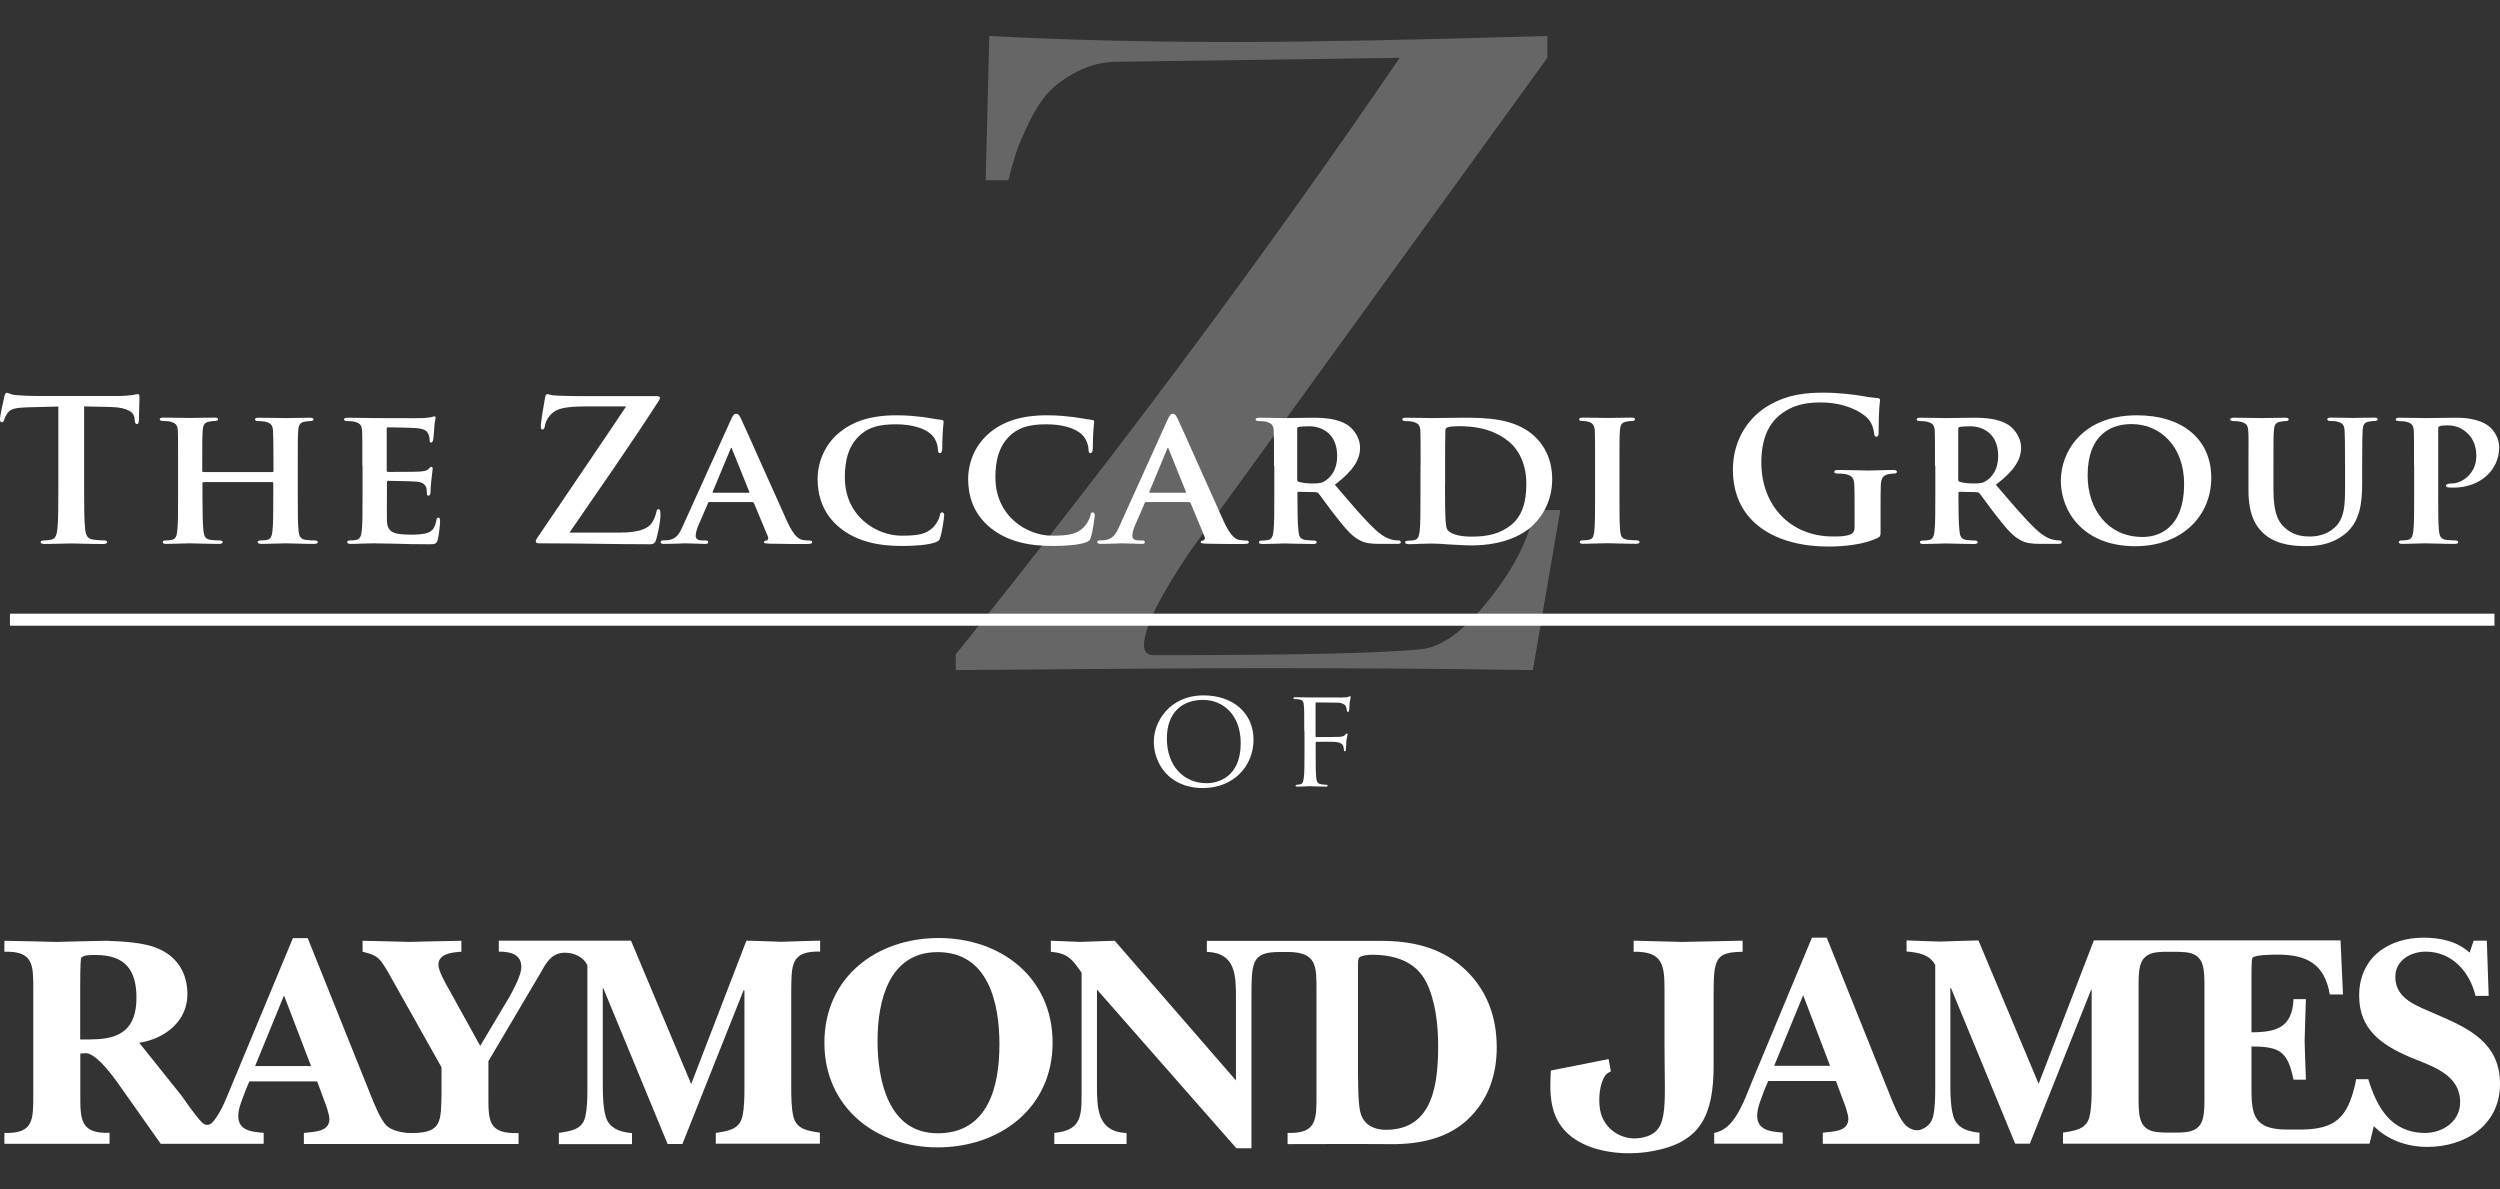 <?xml version="1.0" encoding="utf-8"?>
<!-- Generator: Adobe Illustrator 28.3.0, SVG Export Plug-In . SVG Version: 6.00 Build 0)  -->
<svg version="1.1" id="Layer_1" xmlns="http://www.w3.org/2000/svg" xmlns:xlink="http://www.w3.org/1999/xlink" x="0px" y="0px"
	 width="288px" height="137px" viewBox="0 0 288 137" style="enable-background:new 0 0 288 137;" xml:space="preserve">
<rect x="0" y="0" width="288" height="137" fill="#333333" stroke="none"/>
<style type="text/css">
	.st0{opacity:0.25;}
	.st1{fill:#FFFFFF;}
	.st2{fill:none;stroke:#FFFFFF;stroke-width:1.386;}
</style>
<g>
	<g class="st0">
		<path class="st1" d="M110.118,75.369c18.821-23.44,35.872-46.334,51.126-68.709l-32.345,0.453c-1.744,0-3.314,0.359-4.725,1.091
			c-1.424,0.732-2.542,1.531-3.354,2.409c-0.825,0.878-1.597,2.076-2.329,3.607c-0.732,1.531-1.211,2.649-1.438,3.381
			c-0.226,0.732-0.532,1.77-0.892,3.155h-2.609l0.413-16.612c8.412,0.453,17.863,0.692,28.378,0.692
			c8.226,0,20.192-0.226,35.912-0.692V6.66l-41.116,56.796c-3.567,5.271-5.351,8.891-5.351,10.875c0,0.759,0.359,1.145,1.091,1.145
			c16.265,0,26.541-0.226,30.84-0.692c2.369-0.226,5.005-2.156,7.88-5.777c2.875-3.62,4.592-7.041,5.138-10.249h3.008l-3.155,18.435
			c-10.515-0.16-20.884-0.226-31.12-0.226c-6.123,0-17.916,0.08-35.366,0.226v-1.824H110.118z"/>
	</g>
	<line class="st2" x1="1.145" y1="71.389" x2="287.361" y2="71.389"/>
	<g>
		<path class="st1" d="M138.669,80.108c3.261,0,5.737,1.943,5.737,5.111c0,3.048-2.329,5.564-5.817,5.564
			c-3.98,0-5.67-2.902-5.67-5.351C132.906,83.236,134.663,80.108,138.669,80.108z M139.002,90.224c1.304,0,3.927-0.679,3.927-4.619
			c0-3.274-2.05-4.978-4.339-4.978c-2.423,0-4.166,1.477-4.166,4.432C134.41,88.227,136.366,90.224,139.002,90.224z"/>
		<path class="st1" d="M150.249,84.247c0-2.116,0-2.502-0.04-2.928c-0.027-0.466-0.12-0.692-0.599-0.759
			c-0.12-0.013-0.359-0.027-0.492-0.027c-0.053,0-0.12-0.067-0.12-0.106c0-0.08,0.067-0.106,0.226-0.106
			c0.666,0,1.571,0.027,1.65,0.027c0.28,0,3.434,0.013,3.767,0c0.28-0.013,0.532-0.013,0.666-0.067c0.08-0.013,0.146-0.08,0.2-0.08
			c0.067,0,0.093,0.067,0.093,0.133c0,0.093-0.067,0.253-0.12,0.639c-0.013,0.133-0.027,0.732-0.067,0.892
			c-0.013,0.067-0.067,0.146-0.133,0.146s-0.12-0.067-0.12-0.16c0-0.106-0.053-0.333-0.133-0.506
			c-0.08-0.173-0.426-0.399-0.985-0.399l-2.369-0.027c-0.08,0-0.12,0.027-0.12,0.146v3.714c0,0.08,0,0.133,0.093,0.133l1.983-0.013
			c0.253,0,0.466,0,0.666-0.013c0.346-0.027,0.546-0.08,0.679-0.24c0.067-0.08,0.133-0.146,0.186-0.146
			c0.067,0,0.08,0.053,0.08,0.106c0,0.08-0.093,0.306-0.133,0.759c-0.027,0.28-0.053,0.812-0.053,0.918
			c0,0.133-0.027,0.266-0.133,0.266c-0.08,0-0.093-0.067-0.093-0.133c-0.013-0.146-0.04-0.333-0.093-0.492
			c-0.067-0.186-0.293-0.373-0.745-0.439c-0.359-0.053-2.076-0.027-2.329-0.027c-0.08,0-0.093,0.027-0.093,0.133v1.091
			c0,1.344,0,2.423,0.067,2.942c0.053,0.399,0.133,0.652,0.532,0.719c0.213,0.027,0.532,0.067,0.666,0.067
			c0.08,0,0.12,0.067,0.12,0.106c0,0.067-0.067,0.106-0.226,0.106c-0.812,0-1.744-0.053-1.81-0.053c-0.08,0-0.985,0.053-1.438,0.053
			c-0.146,0-0.226-0.027-0.226-0.106c0-0.053,0.027-0.106,0.12-0.106c0.133,0,0.319-0.053,0.439-0.067
			c0.28-0.053,0.319-0.319,0.386-0.719c0.08-0.559,0.08-1.637,0.08-2.942v-2.436H150.249z"/>
	</g>
	<g>
		<path class="st1" d="M6.722,46.831l-3.541,0.093c-1.384,0.04-1.943,0.16-2.303,0.652c-0.24,0.346-0.359,0.612-0.399,0.799
			c-0.053,0.186-0.12,0.266-0.266,0.266C0.053,48.642,0,48.535,0,48.282c0-0.359,0.453-2.423,0.506-2.609
			c0.067-0.293,0.146-0.426,0.28-0.426c0.186,0,0.426,0.226,1.025,0.266c0.692,0.067,1.597,0.106,2.383,0.106h9.411
			c0.759,0,1.278-0.067,1.637-0.106c0.359-0.067,0.546-0.12,0.639-0.12c0.16,0,0.186,0.133,0.186,0.479
			c0,0.479-0.067,2.037-0.067,2.622c-0.027,0.226-0.067,0.359-0.213,0.359c-0.186,0-0.24-0.106-0.266-0.453l-0.027-0.253
			c-0.053-0.586-0.692-1.225-2.809-1.264L9.69,46.818v9.277c0,2.076,0,3.873,0.12,4.845c0.067,0.639,0.213,1.131,0.932,1.225
			c0.333,0.04,0.852,0.093,1.211,0.093c0.266,0,0.386,0.067,0.386,0.186c0,0.16-0.186,0.226-0.453,0.226
			c-1.571,0-3.061-0.067-3.727-0.067c-0.546,0-2.05,0.067-2.995,0.067c-0.306,0-0.479-0.067-0.479-0.226
			c0-0.106,0.093-0.186,0.386-0.186c0.359,0,0.639-0.04,0.852-0.093c0.479-0.093,0.612-0.586,0.692-1.238
			c0.106-0.958,0.106-2.742,0.106-4.832V46.831z"/>
		<path class="st1" d="M31.386,54.379c0.053,0,0.12-0.027,0.12-0.133v-0.399c0-2.915-0.027-3.62-0.053-4.233
			c-0.053-0.652-0.24-0.865-0.905-1.038c-0.16-0.04-0.519-0.067-0.812-0.067c-0.24,0-0.359-0.067-0.359-0.2
			c0-0.133,0.146-0.186,0.453-0.186c1.118,0,2.596,0.04,3.141,0.04c0.506,0,1.877-0.04,2.689-0.04c0.306,0,0.453,0.04,0.453,0.186
			c0,0.133-0.146,0.2-0.386,0.2c-0.16,0-0.359,0.027-0.612,0.067c-0.546,0.093-0.719,0.359-0.759,1.038
			c-0.053,0.612-0.053,1.158-0.053,4.073v3.394c0,1.77,0,3.274,0.093,4.113c0.067,0.546,0.186,0.905,0.825,0.998
			c0.28,0.04,0.732,0.067,1.065,0.067c0.213,0,0.333,0.106,0.333,0.2c0,0.133-0.16,0.2-0.426,0.2c-1.358,0-2.729-0.067-3.301-0.067
			c-0.479,0-1.943,0.067-2.755,0.067c-0.28,0-0.453-0.067-0.453-0.2c0-0.093,0.093-0.2,0.333-0.2c0.333,0,0.572-0.027,0.759-0.067
			c0.426-0.093,0.546-0.453,0.612-1.025c0.093-0.812,0.093-2.289,0.093-4.046v-1.464c0-0.067-0.067-0.12-0.12-0.12h-7.893
			c-0.067,0-0.146,0.027-0.146,0.12v1.464c0,1.77,0.027,3.234,0.12,4.073c0.067,0.546,0.186,0.905,0.812,0.998
			c0.28,0.04,0.759,0.067,1.065,0.067c0.24,0,0.333,0.106,0.333,0.2c0,0.133-0.16,0.2-0.426,0.2c-1.358,0-2.809-0.067-3.394-0.067
			c-0.479,0-1.85,0.067-2.689,0.067c-0.266,0-0.399-0.067-0.399-0.2c0-0.093,0.067-0.2,0.333-0.2c0.306,0,0.546-0.027,0.732-0.067
			c0.426-0.093,0.546-0.453,0.612-1.025c0.093-0.812,0.093-2.329,0.093-4.1v-3.394c0-2.915,0-3.461-0.027-4.073
			c-0.053-0.652-0.24-0.865-0.905-1.038c-0.16-0.04-0.519-0.067-0.825-0.067c-0.213,0-0.359-0.067-0.359-0.2
			c0-0.133,0.16-0.186,0.453-0.186c1.118,0,2.489,0.04,3.061,0.04c0.506,0,1.943-0.04,2.782-0.04c0.28,0,0.426,0.04,0.426,0.186
			c0,0.133-0.12,0.2-0.386,0.2c-0.16,0-0.359,0.027-0.599,0.067c-0.572,0.093-0.732,0.359-0.785,1.038
			c-0.053,0.612-0.053,1.318-0.053,4.233v0.413c0,0.106,0.067,0.133,0.146,0.133H31.386z"/>
		<path class="st1" d="M41.742,53.686c0-2.915,0-3.461-0.027-4.073c-0.053-0.652-0.24-0.865-0.905-1.038
			c-0.16-0.04-0.519-0.067-0.825-0.067c-0.213,0-0.359-0.067-0.359-0.2c0-0.133,0.16-0.186,0.479-0.186
			c1.091,0,2.423,0.04,3.021,0.04c0.666,0,5.298,0.027,5.697,0c0.386-0.027,0.719-0.093,0.878-0.106
			c0.12-0.027,0.24-0.093,0.333-0.093c0.12,0,0.146,0.093,0.146,0.186c0,0.133-0.12,0.359-0.16,1.251
			c-0.027,0.2-0.067,1.038-0.12,1.265c-0.027,0.093-0.067,0.319-0.24,0.319c-0.146,0-0.16-0.093-0.16-0.253
			c0-0.133-0.027-0.479-0.146-0.705c-0.16-0.333-0.333-0.612-1.384-0.705c-0.359-0.04-2.848-0.093-3.274-0.093
			c-0.093,0-0.146,0.067-0.146,0.186v4.752c0,0.106,0.027,0.2,0.146,0.2c0.479,0,3.181,0,3.66-0.04
			c0.506-0.04,0.812-0.093,0.998-0.293c0.16-0.133,0.24-0.253,0.333-0.253c0.093,0,0.16,0.093,0.16,0.2
			c0,0.106-0.053,0.426-0.16,1.398c-0.053,0.386-0.093,1.158-0.093,1.291c0,0.16-0.027,0.426-0.213,0.426
			c-0.146,0-0.186-0.067-0.186-0.16c-0.027-0.2-0.027-0.453-0.067-0.705c-0.12-0.386-0.386-0.679-1.158-0.745
			c-0.386-0.04-2.755-0.093-3.274-0.093c-0.093,0-0.12,0.093-0.12,0.2v1.544c0,0.652-0.027,2.289,0,2.848
			c0.053,1.318,0.692,1.611,2.822,1.611c0.546,0,1.424-0.027,1.97-0.253c0.519-0.226,0.759-0.639,0.905-1.424
			c0.053-0.2,0.093-0.293,0.24-0.293c0.16,0,0.186,0.253,0.186,0.453c0,0.426-0.16,1.744-0.28,2.13
			c-0.146,0.492-0.333,0.492-1.118,0.492c-1.571,0-2.822-0.027-3.847-0.067c-1.025-0.027-1.81-0.04-2.423-0.04
			c-0.24,0-0.692,0.027-1.185,0.027c-0.506,0.027-1.025,0.04-1.451,0.04c-0.266,0-0.399-0.067-0.399-0.2
			c0-0.093,0.067-0.2,0.333-0.2c0.306,0,0.546-0.027,0.732-0.067c0.426-0.093,0.546-0.453,0.612-1.025
			c0.093-0.812,0.093-2.329,0.093-4.1v-3.381H41.742z"/>
		<path class="st1" d="M71.451,61.353c2.423,0,3.354-0.572,3.727-1.251c0.213-0.359,0.359-0.772,0.426-1.091
			c0.053-0.226,0.093-0.359,0.24-0.359c0.186,0,0.24,0.16,0.24,0.705c0,0.719-0.306,2.196-0.479,2.755
			c-0.12,0.413-0.28,0.586-0.719,0.586c-3.967,0-7.96-0.106-12.765-0.106c-0.266,0-0.399-0.067-0.399-0.226s0.067-0.266,0.359-0.679
			c3.354-4.978,6.868-10.089,10.049-14.868h-4.659c-1.211,0-2.662,0.067-3.421,0.479c-0.785,0.413-1.211,1.238-1.278,1.77
			c-0.053,0.319-0.146,0.413-0.28,0.413c-0.16,0-0.186-0.106-0.186-0.386c0-0.519,0.359-2.582,0.479-3.261
			c0.053-0.319,0.146-0.426,0.28-0.426c0.213,0,0.359,0.133,0.945,0.16c2.263,0.093,3.394,0.067,4.379,0.067h7.241
			c0.24,0,0.399,0.067,0.399,0.186c0,0.133-0.093,0.266-0.186,0.426c-3.274,5.071-6.895,10.249-10.236,15.107H71.451z"/>
		<path class="st1" d="M81.753,57.826c-0.12,0-0.146,0.027-0.186,0.133l-1.118,2.582c-0.213,0.479-0.306,0.945-0.306,1.171
			c0,0.333,0.186,0.546,0.825,0.546h0.306c0.266,0,0.306,0.093,0.306,0.2c0,0.16-0.12,0.2-0.333,0.2
			c-0.692,0-1.664-0.067-2.329-0.067c-0.213,0-1.331,0.067-2.423,0.067c-0.266,0-0.386-0.04-0.386-0.2c0-0.106,0.067-0.2,0.24-0.2
			c0.186,0,0.426-0.027,0.612-0.027c0.945-0.133,1.304-0.719,1.73-1.69l5.471-12.099c0.24-0.546,0.399-0.772,0.612-0.772
			c0.306,0,0.399,0.186,0.612,0.612c0.506,1.065,3.993,8.931,5.324,11.86c0.812,1.744,1.398,1.997,1.784,2.063
			c0.306,0.04,0.546,0.067,0.785,0.067c0.186,0,0.28,0.067,0.28,0.2c0,0.16-0.12,0.2-0.905,0.2c-0.732,0-2.263,0-4.02-0.04
			c-0.386-0.027-0.612-0.027-0.612-0.16c0-0.106,0.053-0.186,0.266-0.2c0.146-0.027,0.28-0.2,0.186-0.426l-1.611-3.873
			c-0.053-0.106-0.12-0.133-0.213-0.133h-4.898V57.826z M86.226,56.761c0.093,0,0.12-0.04,0.093-0.106l-1.97-4.885
			c-0.027-0.067-0.053-0.186-0.093-0.186c-0.067,0-0.093,0.106-0.12,0.186l-2.023,4.858c-0.053,0.093,0,0.133,0.067,0.133
			C82.179,56.761,86.226,56.761,86.226,56.761z"/>
		<path class="st1" d="M96.794,60.834c-2.063-1.651-2.609-3.82-2.609-5.684c0-1.318,0.453-3.581,2.449-5.271
			c1.517-1.265,3.514-2.037,6.629-2.037c1.304,0,2.09,0.093,3.048,0.2c0.785,0.106,1.477,0.253,2.09,0.319
			c0.24,0.027,0.306,0.106,0.306,0.226c0,0.16-0.053,0.386-0.093,1.065c-0.053,0.639-0.053,1.69-0.067,2.076
			c-0.027,0.266-0.093,0.479-0.28,0.479c-0.16,0-0.213-0.16-0.213-0.413c-0.027-0.612-0.28-1.291-0.812-1.784
			c-0.719-0.652-2.116-1.131-4.046-1.131c-1.824,0-2.995,0.319-3.94,1.091c-1.544,1.264-1.93,3.128-1.93,5.005
			c0,4.566,3.714,6.735,6.509,6.735c1.85,0,2.875-0.133,3.714-1.012c0.359-0.386,0.639-0.932,0.719-1.291
			c0.053-0.293,0.093-0.386,0.266-0.386c0.146,0,0.24,0.186,0.24,0.333c0,0.226-0.24,1.903-0.453,2.556
			c-0.093,0.333-0.186,0.426-0.546,0.559c-0.825,0.319-2.423,0.426-3.78,0.426C101.12,62.911,98.698,62.352,96.794,60.834z"/>
		<path class="st1" d="M114.138,60.834c-2.063-1.651-2.609-3.82-2.609-5.684c0-1.318,0.453-3.581,2.449-5.271
			c1.517-1.265,3.514-2.037,6.629-2.037c1.304,0,2.09,0.093,3.048,0.2c0.785,0.106,1.477,0.253,2.09,0.319
			c0.24,0.027,0.306,0.106,0.306,0.226c0,0.16-0.053,0.386-0.093,1.065c-0.053,0.639-0.053,1.69-0.067,2.076
			c-0.027,0.266-0.093,0.479-0.28,0.479c-0.16,0-0.213-0.16-0.213-0.413c-0.027-0.612-0.28-1.291-0.812-1.784
			c-0.719-0.652-2.116-1.131-4.046-1.131c-1.824,0-2.995,0.319-3.94,1.091c-1.544,1.264-1.93,3.128-1.93,5.005
			c0,4.566,3.714,6.735,6.509,6.735c1.85,0,2.875-0.133,3.714-1.012c0.359-0.386,0.639-0.932,0.719-1.291
			c0.053-0.293,0.093-0.386,0.266-0.386c0.146,0,0.24,0.186,0.24,0.333c0,0.226-0.24,1.903-0.453,2.556
			c-0.093,0.333-0.186,0.426-0.546,0.559c-0.825,0.319-2.423,0.426-3.78,0.426C118.464,62.911,116.041,62.352,114.138,60.834z"/>
		<path class="st1" d="M132.054,57.826c-0.12,0-0.146,0.027-0.186,0.133l-1.118,2.582c-0.213,0.479-0.306,0.945-0.306,1.171
			c0,0.333,0.186,0.546,0.825,0.546h0.306c0.266,0,0.306,0.093,0.306,0.2c0,0.16-0.12,0.2-0.333,0.2
			c-0.692,0-1.664-0.067-2.329-0.067c-0.213,0-1.331,0.067-2.423,0.067c-0.266,0-0.386-0.04-0.386-0.2c0-0.106,0.067-0.2,0.24-0.2
			c0.186,0,0.426-0.027,0.612-0.027c0.945-0.133,1.304-0.719,1.73-1.69l5.471-12.099c0.24-0.546,0.399-0.772,0.612-0.772
			c0.306,0,0.399,0.186,0.612,0.612c0.506,1.065,3.993,8.931,5.324,11.86c0.812,1.744,1.398,1.997,1.784,2.063
			c0.306,0.04,0.546,0.067,0.785,0.067c0.186,0,0.28,0.067,0.28,0.2c0,0.16-0.12,0.2-0.905,0.2c-0.732,0-2.263,0-4.02-0.04
			c-0.386-0.027-0.612-0.027-0.612-0.16c0-0.106,0.053-0.186,0.266-0.2c0.146-0.027,0.28-0.2,0.186-0.426l-1.611-3.873
			c-0.053-0.106-0.12-0.133-0.213-0.133h-4.898V57.826z M136.526,56.761c0.093,0,0.12-0.04,0.093-0.106l-1.97-4.885
			c-0.027-0.067-0.053-0.186-0.093-0.186c-0.067,0-0.093,0.106-0.12,0.186l-2.023,4.858c-0.053,0.093,0,0.133,0.067,0.133
			C132.48,56.761,136.526,56.761,136.526,56.761z"/>
		<path class="st1" d="M146.762,53.686c0-2.915,0-3.461-0.027-4.073c-0.053-0.652-0.24-0.865-0.905-1.038
			c-0.16-0.04-0.519-0.067-0.825-0.067c-0.213,0-0.359-0.067-0.359-0.2c0-0.133,0.16-0.186,0.479-0.186
			c1.091,0,2.423,0.04,2.848,0.04c0.719,0,2.609-0.04,3.261-0.04c1.331,0,2.848,0.106,3.967,0.812
			c0.599,0.386,1.477,1.358,1.477,2.649c0,1.424-0.852,2.689-2.902,4.259c1.85,2.17,3.328,3.913,4.592,5.111
			c1.171,1.105,1.903,1.198,2.236,1.264c0.213,0.04,0.333,0.04,0.506,0.04c0.173,0,0.266,0.106,0.266,0.2
			c0,0.16-0.146,0.2-0.399,0.2h-1.997c-1.158,0-1.73-0.106-2.276-0.386c-0.905-0.426-1.69-1.331-2.848-2.822
			c-0.825-1.038-1.717-2.329-1.97-2.622c-0.12-0.106-0.24-0.133-0.386-0.133l-1.877-0.04c-0.093,0-0.16,0.04-0.16,0.16v0.266
			c0,1.784,0.027,3.274,0.12,4.1c0.067,0.572,0.16,0.932,0.812,1.025c0.306,0.04,0.759,0.067,1.025,0.067
			c0.16,0,0.266,0.106,0.266,0.2c0,0.133-0.16,0.2-0.426,0.2c-1.211,0-2.942-0.067-3.261-0.067c-0.399,0-1.73,0.067-2.569,0.067
			c-0.266,0-0.399-0.067-0.399-0.2c0-0.093,0.067-0.2,0.333-0.2c0.306,0,0.546-0.027,0.732-0.067
			c0.426-0.093,0.546-0.453,0.612-1.025c0.093-0.812,0.093-2.329,0.093-4.1v-3.394H146.762z M149.424,55.177
			c0,0.2,0.053,0.266,0.186,0.333c0.453,0.133,1.065,0.186,1.597,0.186c0.825,0,1.118-0.067,1.477-0.319
			c0.639-0.426,1.358-1.265,1.358-2.848c0-2.715-1.943-3.421-3.181-3.421c-0.519,0-1.025,0.027-1.238,0.067
			c-0.146,0.04-0.186,0.106-0.186,0.266v5.737H149.424z"/>
		<path class="st1" d="M163.653,53.686c0-2.915,0-3.461-0.027-4.073c-0.053-0.652-0.24-0.865-0.905-1.038
			c-0.16-0.04-0.519-0.067-0.825-0.067c-0.213,0-0.359-0.067-0.359-0.2c0-0.133,0.16-0.186,0.479-0.186
			c1.091,0,2.423,0.04,3.021,0.04c0.639,0,2.143-0.04,3.394-0.04c2.609,0,6.136,0,8.412,2.196c1.052,0.998,1.97,2.596,1.97,4.885
			c0,2.423-1.091,4.259-2.276,5.364c-0.945,0.905-3.155,2.263-7.015,2.263c-0.759,0-1.664-0.067-2.502-0.106
			c-0.825-0.067-1.597-0.106-2.116-0.106c-0.24,0-0.692,0.027-1.185,0.027c-0.506,0.027-1.025,0.04-1.451,0.04
			c-0.266,0-0.399-0.067-0.399-0.2c0-0.093,0.067-0.2,0.333-0.2c0.306,0,0.546-0.027,0.732-0.067
			c0.426-0.093,0.546-0.453,0.612-1.025c0.093-0.812,0.093-2.329,0.093-4.1v-3.407H163.653z M166.462,55.803
			c0,2.037,0.027,3.501,0.053,3.887c0.027,0.479,0.067,1.158,0.24,1.358c0.266,0.359,1.091,0.772,2.729,0.772
			c1.903,0,3.301-0.319,4.566-1.318c1.358-1.065,1.784-2.782,1.784-4.778c0-2.449-1.025-4.033-1.943-4.792
			c-1.93-1.624-4.206-1.837-5.843-1.837c-0.426,0-1.118,0.04-1.278,0.133c-0.186,0.067-0.266,0.16-0.266,0.386
			c-0.027,0.652-0.027,2.236-0.027,3.754v2.436H166.462z"/>
		<path class="st1" d="M183.752,53.686c0-2.915,0-3.461-0.027-4.073c-0.053-0.652-0.266-0.878-0.719-1.025
			c-0.24-0.067-0.506-0.093-0.759-0.093c-0.213,0-0.333-0.04-0.333-0.226c0-0.106,0.16-0.16,0.506-0.16
			c0.785,0,2.21,0.04,2.809,0.04c0.519,0,1.877-0.04,2.689-0.04c0.266,0,0.426,0.04,0.426,0.16c0,0.186-0.12,0.226-0.333,0.226
			c-0.213,0-0.386,0.027-0.612,0.067c-0.572,0.093-0.732,0.359-0.785,1.038c-0.053,0.612-0.053,1.158-0.053,4.073v3.394
			c0,1.85,0,3.394,0.093,4.206c0.067,0.519,0.213,0.812,0.825,0.905c0.28,0.04,0.759,0.067,1.065,0.067
			c0.24,0,0.333,0.106,0.333,0.2c0,0.133-0.16,0.2-0.399,0.2c-1.384,0-2.809-0.067-3.368-0.067c-0.479,0-1.903,0.067-2.729,0.067
			c-0.266,0-0.399-0.067-0.399-0.2c0-0.093,0.067-0.2,0.333-0.2c0.306,0,0.546-0.027,0.732-0.067
			c0.426-0.093,0.546-0.359,0.612-0.932c0.093-0.785,0.093-2.329,0.093-4.18L183.752,53.686L183.752,53.686z"/>
		<path class="st1" d="M216.642,61.14c0,0.612-0.027,0.652-0.306,0.812c-1.544,0.772-3.873,1.012-5.724,1.012
			c-5.817,0-10.981-2.622-10.981-8.865c0-3.62,1.97-6.149,4.14-7.401c2.276-1.318,4.392-1.464,6.389-1.464
			c1.637,0,3.727,0.266,4.206,0.359c0.506,0.093,1.331,0.226,1.877,0.253c0.28,0.027,0.333,0.106,0.333,0.266
			c0,0.253-0.16,0.878-0.16,3.714c0,0.359-0.067,0.479-0.266,0.479c-0.16,0-0.213-0.106-0.24-0.293
			c-0.067-0.519-0.186-1.238-0.812-1.877c-0.719-0.719-2.609-1.77-5.298-1.77c-1.304,0-3.048,0.093-4.712,1.398
			c-1.331,1.065-2.183,2.755-2.183,5.537c0,4.858,3.261,8.505,8.266,8.505c0.612,0,1.451,0,2.023-0.253
			c0.359-0.16,0.453-0.453,0.453-0.839v-2.13c0-1.131,0-1.997-0.027-2.675c-0.027-0.772-0.24-1.131-1.025-1.291
			c-0.186-0.04-0.599-0.067-0.932-0.067c-0.213,0-0.359-0.04-0.359-0.186c0-0.186,0.16-0.226,0.506-0.226
			c1.238,0,2.729,0.067,3.447,0.067c0.732,0,1.997-0.067,2.782-0.067c0.306,0,0.479,0.04,0.479,0.226
			c0,0.133-0.146,0.186-0.306,0.186c-0.186,0-0.359,0.027-0.639,0.067c-0.639,0.106-0.878,0.492-0.905,1.291
			c-0.027,0.679-0.027,1.584-0.027,2.715L216.642,61.14L216.642,61.14z"/>
		<path class="st1" d="M222.911,53.686c0-2.915,0-3.461-0.027-4.073c-0.053-0.652-0.24-0.865-0.905-1.038
			c-0.16-0.04-0.519-0.067-0.825-0.067c-0.213,0-0.359-0.067-0.359-0.2c0-0.133,0.16-0.186,0.479-0.186
			c1.091,0,2.423,0.04,2.848,0.04c0.719,0,2.609-0.04,3.261-0.04c1.331,0,2.848,0.106,3.967,0.812
			c0.599,0.386,1.477,1.358,1.477,2.649c0,1.424-0.852,2.689-2.902,4.259c1.85,2.17,3.328,3.913,4.592,5.111
			c1.171,1.105,1.903,1.198,2.236,1.264c0.213,0.04,0.333,0.04,0.506,0.04s0.266,0.106,0.266,0.2c0,0.16-0.146,0.2-0.399,0.2h-1.997
			c-1.171,0-1.73-0.106-2.276-0.386c-0.905-0.426-1.69-1.331-2.848-2.822c-0.825-1.038-1.717-2.329-1.97-2.622
			c-0.12-0.106-0.24-0.133-0.386-0.133l-1.877-0.04c-0.093,0-0.16,0.04-0.16,0.16v0.266c0,1.784,0.027,3.274,0.12,4.1
			c0.067,0.572,0.16,0.932,0.812,1.025c0.306,0.04,0.759,0.067,1.025,0.067c0.16,0,0.266,0.106,0.266,0.2
			c0,0.133-0.16,0.2-0.426,0.2c-1.211,0-2.942-0.067-3.261-0.067c-0.399,0-1.73,0.067-2.569,0.067c-0.266,0-0.399-0.067-0.399-0.2
			c0-0.093,0.067-0.2,0.333-0.2c0.306,0,0.546-0.027,0.732-0.067c0.426-0.093,0.546-0.453,0.612-1.025
			c0.093-0.812,0.093-2.329,0.093-4.1v-3.394H222.911z M225.574,55.177c0,0.2,0.053,0.266,0.186,0.333
			c0.453,0.133,1.065,0.186,1.597,0.186c0.825,0,1.118-0.067,1.477-0.319c0.639-0.426,1.358-1.265,1.358-2.848
			c0-2.715-1.943-3.421-3.181-3.421c-0.519,0-1.025,0.027-1.238,0.067c-0.146,0.04-0.186,0.106-0.186,0.266v5.737H225.574z"/>
		<path class="st1" d="M237.407,55.377c0-3.274,2.423-7.534,8.772-7.534c5.271,0,8.559,2.782,8.559,7.201
			c0,4.406-3.381,7.88-8.772,7.88C239.869,62.911,237.407,58.798,237.407,55.377z M251.609,55.736c0-4.259-2.689-6.882-6.056-6.882
			c-2.329,0-5.058,1.171-5.058,5.923c0,3.953,2.383,7.081,6.322,7.081C248.281,61.872,251.609,61.22,251.609,55.736z"/>
		<path class="st1" d="M259.023,53.686c0-2.915,0.027-3.461-0.027-4.073c-0.053-0.679-0.24-0.865-0.905-1.038
			c-0.16-0.04-0.519-0.067-0.812-0.067c-0.24,0-0.359-0.067-0.359-0.2c0-0.133,0.146-0.186,0.453-0.186
			c1.118,0,2.516,0.04,3.141,0.04c0.519,0,1.93-0.04,2.689-0.04c0.306,0,0.453,0.04,0.453,0.186c0,0.133-0.12,0.2-0.333,0.2
			c-0.24,0-0.359,0.027-0.612,0.067c-0.546,0.093-0.719,0.359-0.759,1.038c-0.053,0.612-0.053,1.158-0.053,4.073v2.689
			c0,2.809,0.572,3.887,1.597,4.659c0.932,0.705,1.93,0.772,2.635,0.772c0.905,0,1.97-0.253,2.809-1.025
			c1.171-1.038,1.211-2.715,1.211-4.685v-2.423c0-2.915-0.027-3.461-0.053-4.073c-0.053-0.652-0.213-0.865-0.879-1.038
			c-0.16-0.04-0.519-0.067-0.759-0.067c-0.24,0-0.359-0.067-0.359-0.2c0-0.133,0.146-0.186,0.426-0.186
			c1.065,0,2.476,0.04,2.502,0.04c0.24,0,1.637-0.04,2.449-0.04c0.28,0,0.426,0.04,0.426,0.186c0,0.133-0.12,0.2-0.359,0.2
			s-0.359,0.027-0.612,0.067c-0.572,0.093-0.719,0.359-0.759,1.038c-0.027,0.612-0.053,1.158-0.053,4.073v2.063
			c0,2.143-0.24,4.406-1.997,5.79c-1.477,1.171-3.061,1.384-4.419,1.384c-1.091,0-3.261-0.04-4.778-1.318
			c-1.065-0.878-1.903-2.303-1.903-5.085L259.023,53.686L259.023,53.686z"/>
		<path class="st1" d="M278.097,53.686c0-2.915,0-3.461-0.027-4.073c-0.053-0.652-0.24-0.865-0.905-1.038
			c-0.16-0.04-0.519-0.067-0.825-0.067c-0.213,0-0.359-0.067-0.359-0.2c0-0.133,0.16-0.186,0.479-0.186
			c1.091,0,2.423,0.04,3.021,0.04c0.852,0,2.516-0.04,3.474-0.04c2.609,0,3.567,0.812,3.9,1.091
			c0.453,0.413,1.052,1.264,1.052,2.303c0,2.715-2.276,4.659-5.258,4.659c-0.093,0-0.519,0-0.612-0.027
			c-0.12,0-0.266-0.067-0.266-0.2c0-0.16,0.24-0.253,0.692-0.253c1.171,0,2.809-1.158,2.809-3.128c0-0.639-0.067-1.903-1.238-2.848
			c-0.759-0.639-1.611-0.719-2.09-0.719c-0.306,0-0.719,0.027-0.905,0.093c-0.12,0.04-0.16,0.16-0.16,0.359v7.627
			c0,1.77,0,3.274,0.093,4.113c0.067,0.546,0.186,0.905,0.812,0.998c0.306,0.04,0.759,0.067,1.065,0.067
			c0.24,0,0.333,0.106,0.333,0.2c0,0.133-0.16,0.2-0.386,0.2c-1.398,0-2.875-0.067-3.421-0.067c-0.479,0-1.81,0.067-2.635,0.067
			c-0.266,0-0.399-0.067-0.399-0.2c0-0.093,0.067-0.2,0.333-0.2c0.306,0,0.546-0.027,0.732-0.067
			c0.426-0.093,0.546-0.453,0.612-1.025c0.093-0.812,0.093-2.329,0.093-4.1v-3.381H278.097z"/>
	</g>
	<g>
		<g>
			<path class="st1" d="M10.582,119.733c3.407,0,5.138-1.304,5.138-4.805c0-3.221-1.344-4.912-4.672-4.912
				c-0.386,0-1.597-0.04-1.704,0.386c-0.106,0.386-0.106,2.795-0.106,3.288v6.056h1.344V119.733z M35.832,122.808l-3.115-8.133
				l-3.328,8.133H35.832z M64.782,109.764c-1.344,0.173-1.877,1.171-2.542,2.369l-5.976,10.116v3.82
				c0,3.048-0.067,4.566,3.474,4.459v1.264H35.007v-1.278c1.065-0.146,2.942-0.067,2.942-1.597c0-0.559-0.466-1.797-0.666-2.329
				l-0.745-2.01h-7.813l-0.426,1.012c-0.319,0.892-0.852,2.023-0.852,2.968c0,1.73,1.624,1.837,2.928,1.943v1.264h-11.86
				l-5.018-7.108c-1.171-1.624-2.689-3.394-3.674-3.328c-0.186,0-0.386,0.04-0.572,0.04v4.672c0,2.902-0.04,4.566,3.368,4.459v1.264
				H0.506v-1.251c3.394,0.106,3.328-1.557,3.328-4.459v-11.953c0-2.902,0.067-4.566-3.328-4.459v-1.265
				c2.01,0.027,4.006,0.093,6.016,0.133c1.917-0.04,3.82-0.106,5.724-0.133c1.704,0.067,4.286,0.173,5.843,0.852
				c2.303,0.918,3.501,2.835,3.501,5.311c0,3.155-2.649,5.138-5.55,5.59l4.845,6.056c0.719,0.985,1.451,2.116,2.276,3.008
				c0.28,0.306,0.799,0.719,1.411,0c0.998-1.211,1.611-2.968,2.17-4.286l7.001-16.838h1.704l7.294,18.182
				c0.386,0.958,1.091,2.729,1.797,3.434c0.626,0.546,1.491,0.719,2.316,0.825c0.04,0,0.666,0.013,0.719,0.013
				c3.354-0.013,3.221-1.464,3.288-4.459v-3.115l-6.123-10.901c-0.958-1.597-1.131-1.983-2.968-2.409v-1.264
				c1.77,0.027,3.581,0.093,5.338,0.133c2.023-0.04,4.033-0.106,6.043-0.133v1.264c-0.958,0.067-2.649,0.173-2.649,1.517
				c0,0.705,0.918,2.303,1.278,2.928l3.541,6.402l3.394-5.697c0.466-0.852,1.344-2.476,1.344-3.394c0-1.517-1.344-1.77-2.596-1.77
				v-1.264h15.227l6.935,16.518l6.362-16.518c1.344,0.027,2.689,0.093,4.033,0.133c1.411-0.04,2.835-0.106,4.459-0.133v1.265
				c-3.434-0.106-3.288,1.624-3.328,4.526v11.101c0,0.879,0,2.409,0.253,3.394c0.359,1.477,1.704,1.624,3.048,1.837v1.264H82.459
				v-1.238c1.344-0.213,2.689-0.359,3.048-1.837c0.253-0.998,0.253-2.516,0.253-3.394v-11.181h-0.106l-7.041,17.69h-1.704
				l-7.401-17.929h-0.067v10.861c0,1.131,0,3.407,0.532,4.392c0.572,1.065,1.77,1.318,2.835,1.424v1.264h-8.426v-1.291
				c1.344-0.213,2.689-0.359,3.035-1.837c0.253-0.998,0.253-2.516,0.253-3.394v-14.083c-0.439-0.852-1.171-1.238-2.01-1.398
				C65.554,109.79,65.115,109.724,64.782,109.764z"/>
			<path class="st1" d="M94.971,120.119c0-7.574,6.043-12.059,13.164-12.059c7.148,0,13.124,4.526,13.124,12.059
				c0,7.534-6.083,12.059-13.244,12.059C100.907,132.179,94.971,127.586,94.971,120.119z M101.093,119.906
				c0,4.526,1.238,10.648,6.921,10.648c5.803,0,7.121-5.351,7.121-10.222c0-4.739-1.238-10.648-7.121-10.648
				C102.358,109.684,101.093,115.381,101.093,119.906z"/>
			<path class="st1" d="M147.321,109.67c-3.181,0.027-3.155,1.211-3.155,5.59v17.024h-1.73l-16.066-18.289v10.941
				c0,2.689,0,5.444,3.407,5.59v1.264h-8.319v-1.278c2.928-0.28,3.141-1.73,3.141-4.246v-14.216
				c-1.131-1.597-1.584-2.223-3.541-2.409v-1.265c1.131,0.027,2.236,0.093,3.368,0.133c1.344-0.04,2.649-0.106,3.993-0.133
				l13.963,16.092v-9.411c0-2.689,0-5.271-3.354-5.404v-1.264h9.304h10.715c3.474,0,6.682,0.666,9.371,2.968
				c2.795,2.436,4.006,5.657,4.006,9.304c0,3.261-1.025,6.189-3.474,8.426c-2.516,2.263-5.937,2.795-9.224,2.715
				c-1.877-0.027-11.394,0-11.394,0v-1.291c3.394,0.106,3.328-1.557,3.328-4.459v-11.953c0-2.795,0.053-4.432-3.341-4.432
				C148.346,109.67,147.374,109.67,147.321,109.67z M156.452,123.979c0,1.052,0,3.541,0.346,4.446
				c0.466,1.251,1.597,1.73,2.862,1.73c5.497,0,6.016-5.444,6.016-9.73c0-2.369-0.319-5.244-1.411-7.361
				c-1.278-2.409-3.714-3.075-6.269-3.075c-0.28,0-1.158,0.067-1.411,0.319c-0.146,0.133-0.146,0.639-0.146,0.852v12.818H156.452z"
				/>
			<g>
				<path class="st1" d="M185.575,123.434c0,0-0.2,0.053-0.466,0.266c-0.559,0.439-1.091,2.249-0.785,4.126
					c0.399,2.316,2.582,3.554,4.486,3.288c3.567-0.479,2.942-3.141,2.942-10.688v-6.243c0-2.942-0.12-4.605-3.554-4.539v-1.278
					c1.77,0.04,3.807,0.106,5.577,0.146c2.236-0.04,4.739-0.106,6.975-0.146v1.278c-2.928,0.067-3.341,0.586-3.341,4.539v8.532
					c0,5.843-1.531,8.931-7.148,9.916c-4.086,0.719-9.597-0.186-11.141-4.233c-0.759-2.01-0.466-4.166-0.466-5.071l5.218-1.038
					l1.438-0.28L185.575,123.434"/>
			</g>
			<path class="st1" d="M210.826,122.781l-3.101-8.133l-3.341,8.133H210.826z M271.428,124.325h1.398
				c0.985,3.221,2.622,6.189,6.549,6.189c2.063,0,4.033-1.344,4.033-3.541c0-3.288-3.394-4.18-5.87-5.231
				c-3.181-1.384-5.763-3.141-5.763-7.041c0-4.353,3.328-6.682,7.427-6.682c1.903,0,3.887,0.413,5.298,1.73l0.466-1.384h1.517
				l0.213,6.362h-1.517c-0.639-2.715-2.662-5.098-5.737-5.098c-1.73,0-3.501,0.998-3.501,2.902c0,2.662,2.689,3.394,4.699,4.313
				c3.78,1.624,7.361,3.288,7.361,8.026c0,4.778-4.033,7.254-8.386,7.254c-2.263,0-4.565-0.785-6.149-2.396l-0.492,2.023h-3.461
				h-18.888l0,0H237.66v-1.278c1.344-0.213,2.702-0.359,3.048-1.837c0.253-0.998,0.253-2.516,0.253-3.394v-11.181h-0.08
				l-7.041,17.69h-1.69l-7.401-17.943h-0.067v10.861c0,1.131,0,3.407,0.532,4.392c0.559,1.065,1.77,1.318,2.822,1.424v1.278h-6.123
				h-11.926v-1.278c1.065-0.146,2.942-0.067,2.942-1.597c0-0.572-0.453-1.81-0.679-2.343l-0.745-2.01h-7.813l-0.426,1.025
				c-0.319,0.892-0.839,2.023-0.839,2.968c0,1.73,1.624,1.837,2.942,1.943v1.278h-7.893v-1.238c1.424-0.266,2.289-1.424,2.968-2.715
				c0.519-0.972,0.918-2.05,1.278-2.942l7.015-16.838h1.704l7.294,18.182c0.386,0.958,1.091,2.729,1.797,3.434
				c0.253,0.226,0.532,0.399,0.865,0.506c0.2,0.067,0.626,0.106,0.918-0.013c0.639-0.266,1.158-0.652,1.371-1.477
				c0.253-0.998,0.253-2.516,0.253-3.394v-14.083c-0.639-1.238-2.023-1.451-3.301-1.557v-1.278c1.278,0.04,2.582,0.106,3.847,0.133
				c1.491-0.04,2.942-0.106,4.432-0.133l6.935,16.518l6.362-16.518h28.418l0.28,6.229h-1.517c-0.599-3.501-2.622-4.592-6.016-4.592
				c-0.426,0-2.689,0-2.902,0.386c-0.106,0.173-0.106,1.73-0.106,2.01v6.549c2.862,0,4.699-0.532,4.845-3.82h1.424
				c-0.04,1.624-0.12,3.248-0.146,4.885c0.027,1.451,0.107,2.942,0.146,4.392h-1.424c-0.666-3.261-1.597-3.82-4.845-3.82v4.126
				c0,3.328-0.107,5.444,4.073,5.444c0.107,0,1.664,0,1.77,0c3.74-0.067,5.204-1.318,6.096-5.191
				C271.362,124.711,271.428,124.325,271.428,124.325z M253.952,114.09c0-2.276,0.053-3.793-1.584-4.286
				c-0.319-0.093-0.865-0.146-1.451-0.16h-1.531c-0.586,0.013-1.105,0.067-1.438,0.16c-1.637,0.492-1.584,2.01-1.584,4.286v0.053
				v11.101v0.785c0,2.276-0.04,3.794,1.584,4.286c0.319,0.093,0.865,0.146,1.451,0.16h1.531c0.572-0.013,1.105-0.067,1.438-0.16
				c1.637-0.492,1.584-2.01,1.584-4.286v-11.953V114.09z"/>
		</g>
	</g>
</g>
</svg>
